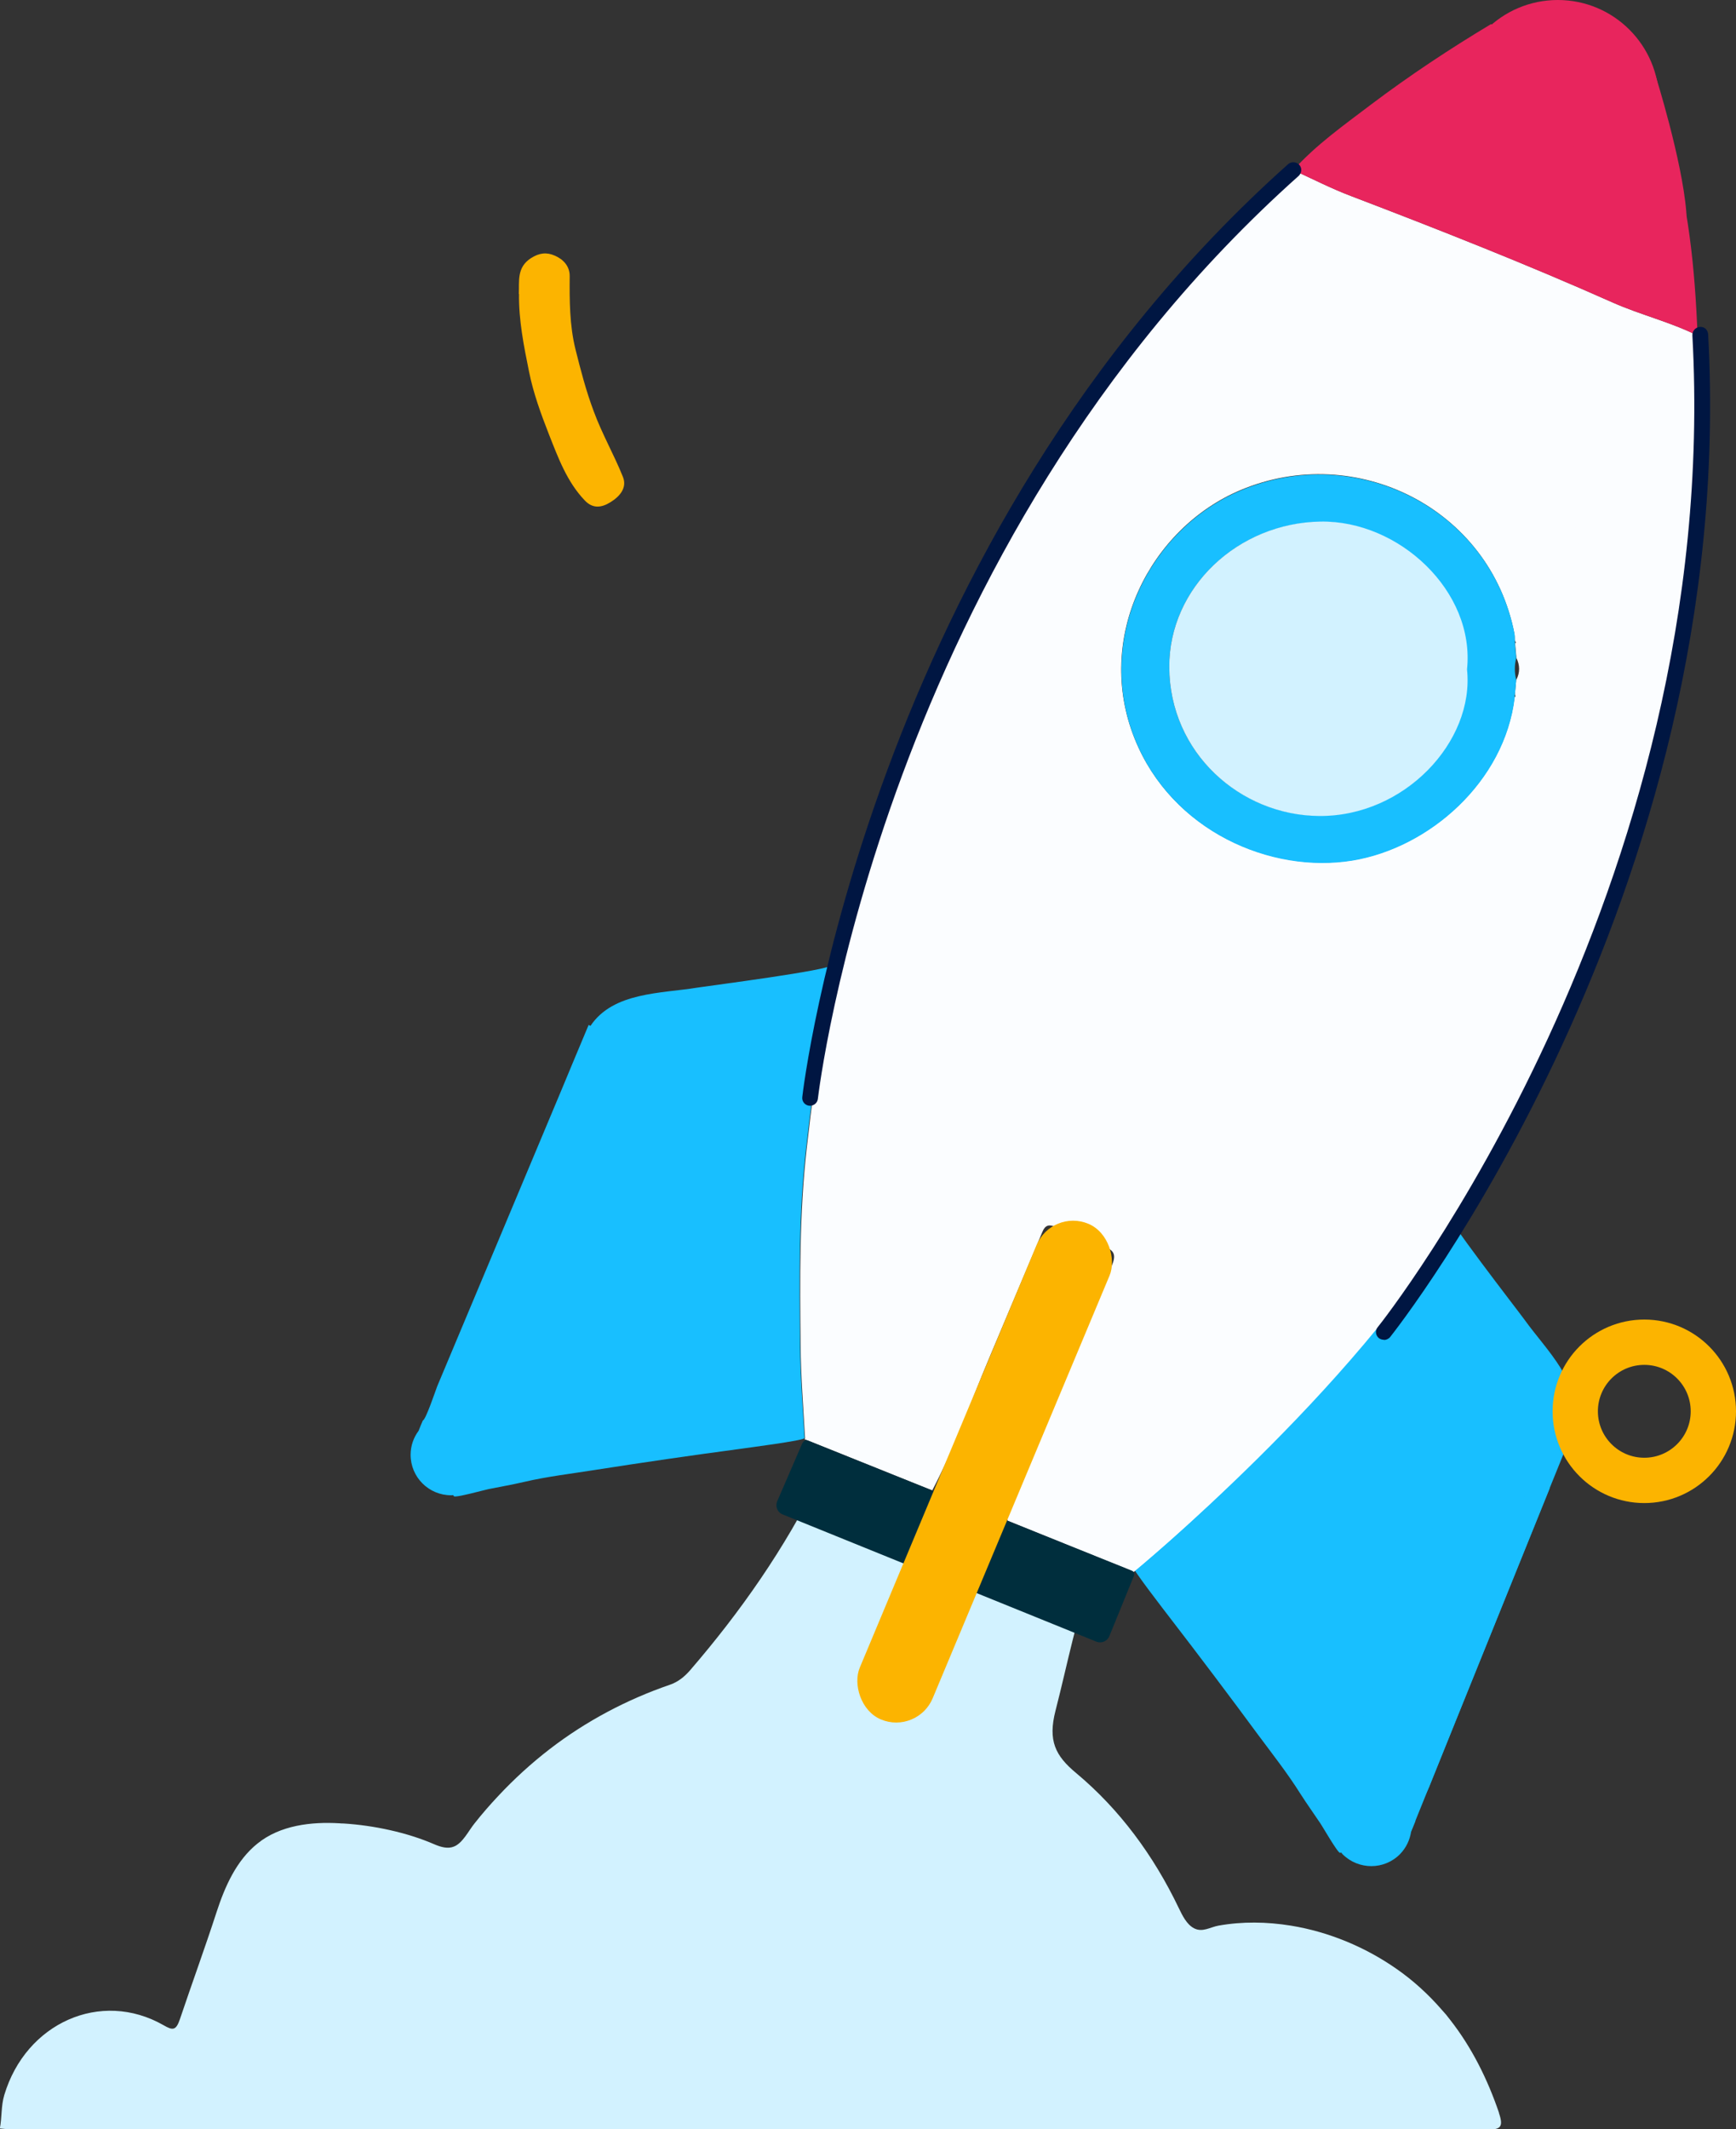 <?xml version="1.0" encoding="UTF-8"?><svg id="Laag_2" xmlns="http://www.w3.org/2000/svg" viewBox="0 0 93.52 114.62"><rect x="0" y="0" width="93.52" height="114.62" fill="#333333" stroke="none"/><defs><style>.cls-1{fill:#002e3d;}.cls-2{fill:#e8255d;}.cls-3{fill:none;stroke:#fcb400;stroke-miterlimit:10;stroke-width:2.44px;}.cls-4{fill:#fbfdff;}.cls-5{fill:#18bfff;}.cls-6{fill:#d2f2ff;}.cls-7{fill:#001642;}.cls-8{fill:#fcb400;}</style></defs><g id="Laag_1-2"><path class="cls-5" d="m77.87,65.11c-.2.18,3.86,5.39,4.28,5.97,1.15,1.6,3.06,3.35,2.64,5.52,0,0,.1.03.1.03l-.85,2.11c-.19.46-.37.92-.56,1.38-1.09,2.7-2.2,5.45-3.3,8.17s-2.13,5.27-3.19,7.91c-.06.15-.85,1.73-.74,1.84-.08.19-.15.38-.23.56-.07.45-.26.87-.6,1.22-.85.86-2.23.86-3.09.01-.03-.03-.05-.06-.07-.09-.02,0-.05,0-.07.01-.12.02-.94-1.41-1.05-1.57-.36-.54-.75-1.08-1.1-1.63-.68-1.08-1.48-2.1-2.24-3.12-1.57-2.13-3.17-4.25-4.78-6.34-.16-.21-2.14-2.76-2.04-2.84,1.24-1.13,2.51-2.21,3.7-3.39,2.52-2.49,5.04-4.98,7.25-7.78,1.4-1.77,2.75-3.56,4.05-5.4.61-.87,1.03-1.89,1.9-2.56Z"/><path class="cls-5" d="m44.81,51.95c.02.27-6.53,1.11-7.24,1.22-1.94.32-4.54.23-5.76,2.06,0,0-.1-.05-.1-.05l-.88,2.1c-.19.46-.38.91-.57,1.37-1.13,2.69-2.27,5.42-3.41,8.13-1.1,2.62-2.2,5.24-3.3,7.86-.06.15-.62,1.82-.77,1.83-.08.19-.16.37-.23.56-.27.36-.43.81-.43,1.29,0,1.21.98,2.18,2.18,2.18.04,0,.07,0,.11-.01.01.02.03.04.04.06.07.1,1.66-.34,1.86-.38.64-.13,1.29-.24,1.93-.39,1.24-.29,2.53-.44,3.79-.64,2.62-.41,5.24-.79,7.86-1.14.26-.04,3.46-.45,3.45-.58-.09-1.67-.23-3.34-.24-5.01-.04-3.54-.08-7.08.33-10.62.25-2.24.55-4.46.92-6.68.17-1.05.6-2.07.46-3.16Z"/><path class="cls-4" d="m90.94,31.81c-.43,2.38-.86,4.76-1.44,7.12-.72,2.93-1.64,5.79-2.59,8.64-1.25,3.75-2.94,7.31-4.66,10.86-1.88.02-3.75.03-5.63.07-.41,0-1.1-.22-1.08.45.02.47.65.26,1.01.27,1.75.04,3.51.05,5.26.07-1.23,2.1-2.46,4.2-3.7,6.31-.2.27-.42.52-.6.8-4.6,6.84-10.08,12.91-16.44,18.22-2.26-.92-4.53-1.83-6.79-2.75-.06-.42.17-.76.32-1.12,1.75-4.19,3.49-8.38,5.27-12.55.24-.56.24-.87-.4-1.09-.88-.31-1.75-.69-2.61-1.06-.36-.15-.56-.09-.71.28-.94,2.24-1.89,4.47-2.83,6.71-1.02,2.41-1.88,4.88-3.1,7.2-2.29-.92-4.59-1.84-6.88-2.76,0,0,.03-.04.03-.04-.09-1.67-.23-3.34-.24-5.01-.04-3.54-.07-7.08.33-10.62.25-2.24.55-4.46.92-6.68.17-1.05.6-2.07.46-3.16.85-2.81,1.6-5.64,2.55-8.41,3.45-10.02,8.28-19.33,15.16-27.53,1.95-2.33,4.13-4.46,6.45-6.44.21-.18.39-.39.7-.42,1.03.47,2.04.99,3.1,1.39,4.74,1.81,9.46,3.67,14.09,5.73,1.51.67,3.12,1.05,4.59,1.79,0,2.06.36,4.1.19,6.16-.1,1.17-.27,2.34-.13,3.52-.32.19-.66.1-1,.1-1.54.01-3.09,0-4.63,0-.31,0-.71-.01-.7.4.01.4.41.38.72.38.22,0,.43,0,.65,0,1.61.01,3.21.03,4.82.04,0,.13,0,.27,0,.4-.01.12-.03.23-.04.35-.13.79-.27,1.59-.4,2.38Zm-9.25,4.78c.2-.39.19-.78,0-1.17l-.07-.78s.05-.04.04-.05c-.01-.04-.04-.08-.06-.12,0-.12,0-.25-.02-.36-1.31-6.76-8.55-10.33-14.74-7.73-4.88,2.05-7.91,7.95-5.71,13.4,1.99,4.94,7.32,7.25,11.73,6.53,4.12-.68,8.19-4.23,8.73-8.78.02-.01.05-.03.05-.04,0-.04-.02-.08-.03-.12.02-.26.05-.52.07-.78Z"/><polygon class="cls-4" points="81.66 59.9 83.29 56.73 80.38 55.48 74.71 55.7 71.09 58.59 73.58 61.15 77.94 61.82 81.66 59.9"/><polygon class="cls-4" points="91.65 24.24 91.07 30.98 85.94 32.44 84.81 28.63 85.64 24.19 86.7 23.23 91.65 24.24"/><path class="cls-6" d="m80.75,113.74c-.61-1.79-1.46-3.51-2.63-5-.14-.19-.29-.37-.45-.54-.72-.83-1.54-1.58-2.45-2.21-1.66-1.16-3.64-1.99-5.68-2.32-1.3-.21-2.62-.23-3.9,0-.45.08-.86.38-1.32.14-.4-.21-.63-.7-.82-1.09-1.36-2.84-3.19-5.31-5.51-7.25-1.15-.95-1.54-1.76-1.13-3.37.65-2.52,1.13-5.09,2.04-7.53-1.69-.64-3.37-1.28-5.06-1.91-.17.38-.33.76-.49,1.15l-4.39-1.07c.2-.51.38-1.03.55-1.56-1.8-.51-3.63-.96-5.37-1.6-1.87,3.8-4.26,7.21-6.98,10.36-.31.35-.64.61-1.07.76-2.33.8-4.52,1.96-6.47,3.46-1,.77-1.93,1.62-2.79,2.54-.44.47-.87.96-1.27,1.47-.31.38-.63,1.05-1.1,1.24-.33.14-.71.03-1.04-.11-1.49-.65-3.3-1.03-4.92-1.13-.07,0-.14,0-.21-.01-1.51-.09-3.2.1-4.42,1.09-1.14.91-1.76,2.33-2.2,3.68-.63,1.94-1.33,3.85-1.98,5.78-.21.61-.38.61-.88.32-3.38-1.93-7.42-.12-8.58,3.76-.18.6-.12,1.21-.24,1.8.17.01.33.04.5.04,26.55,0,53.1,0,79.65.02.68,0,.87-.13.61-.89Z"/><path class="cls-2" d="m89.33,4.61c-.09-.29-.17-.58-.26-.87-2.76-.79-5.94-1.38-8.75-2.44-2.22,1.33-4.38,2.76-6.45,4.32-1.46,1.11-2.97,2.17-4.2,3.54,1.03.47,2.04.99,3.1,1.39,4.74,1.81,9.46,3.67,14.09,5.73,1.51.67,3.12,1.05,4.59,1.79-.14-3.6-.49-7.16-1.56-10.63-.28-.92-.29-1.92-.57-2.84Z"/><path class="cls-5" d="m81.61,34.65c.02.26.05.52.07.78-.1.39-.1.78,0,1.17-.02.26-.05.52-.07.78-.01.05-.02.11-.01.17-.54,4.55-4.61,8.1-8.73,8.78-4.42.73-9.74-1.59-11.73-6.53-2.2-5.46.83-11.36,5.71-13.4,6.19-2.6,13.43.97,14.74,7.73.02.12.01.24.02.36,0,.06,0,.11.01.17Zm-2.61,1.39c.43-4.2-3.66-8.01-7.88-7.94-4.45.07-8.15,3.54-8.13,7.82.02,4.6,3.81,7.96,8.05,7.99,4.6.04,8.37-4,7.96-7.87Z"/><path class="cls-6" d="m79.03,36.04c.41,3.88-3.37,7.93-7.97,7.89-4.25-.03-8.05-3.4-8.07-8.01-.02-4.29,3.69-7.77,8.15-7.84,4.22-.07,8.33,3.75,7.89,7.96Z"/><path class="cls-7" d="m43.64,59.53s-.03,0-.05,0c-.23-.03-.4-.23-.37-.47.03-.3,3.5-30,26.17-50.22.17-.15.44-.14.6.03.16.17.14.44-.03.6-22.44,20.01-25.86,49.39-25.9,49.68-.02.22-.21.38-.42.38Z"/><path class="cls-8" d="m27.95,15.83c.03-.7-.12-1.43.65-1.93.45-.29.85-.33,1.28-.14.47.2.81.57.81,1.1-.01,1.32-.01,2.64.31,3.94.28,1.12.57,2.24.98,3.33.45,1.23,1.1,2.35,1.58,3.55.23.58-.17,1.05-.68,1.36-.48.3-.95.35-1.37-.09-.97-1.01-1.44-2.31-1.94-3.57-.43-1.1-.84-2.22-1.07-3.37-.28-1.38-.56-2.77-.54-4.19Z"/><circle class="cls-2" cx="83.92" cy="5.46" r="5.46"/><path class="cls-1" d="m43.23,77.68l-1.36,3.14c-.12.28.01.6.29.71l16.9,6.85c.27.11.59-.02.7-.29l1.32-3.24c.05-.12,0-.26-.13-.3l-17.41-6.99c-.12-.05-.25,0-.3.12Z"/><circle class="cls-3" cx="88.58" cy="75.98" r="3.72"/><path class="cls-4" d="m61.07,84.63s11.97-9.86,17.42-19.18l3.11-4.93-.32-3.24-2.6.29-8.33,5.83-1.89,2.95-.54,1.22-3.33,4.29-3.78,6.06.27,6.72Z"/><path class="cls-7" d="m74.55,72.13c-.09,0-.19-.03-.27-.09-.18-.15-.21-.41-.06-.59.19-.23,18.59-23.4,16.95-53.4-.01-.23.17-.43.4-.45.27-.02.43.17.45.4,1.66,30.34-16.95,53.75-17.13,53.98-.08.1-.21.16-.33.16Z"/><polygon class="cls-5" points="76.02 98.59 83.49 80.11 74.99 83.05 74.56 89.1 72.54 95.02 72.49 97.61 73.55 98.67 76.02 98.59"/><rect class="cls-8" x="50.92" y="64.76" width="4.26" height="28.93" rx="2.13" ry="2.13" transform="translate(34.71 -14.34) rotate(22.72)"/><path class="cls-2" d="m89.19,4.08s1.42,4.52,1.65,7.3-6.23-3.65-6.23-3.65l-.32-1.48,1.13-1.36,3.76-.81Z"/></g></svg>
